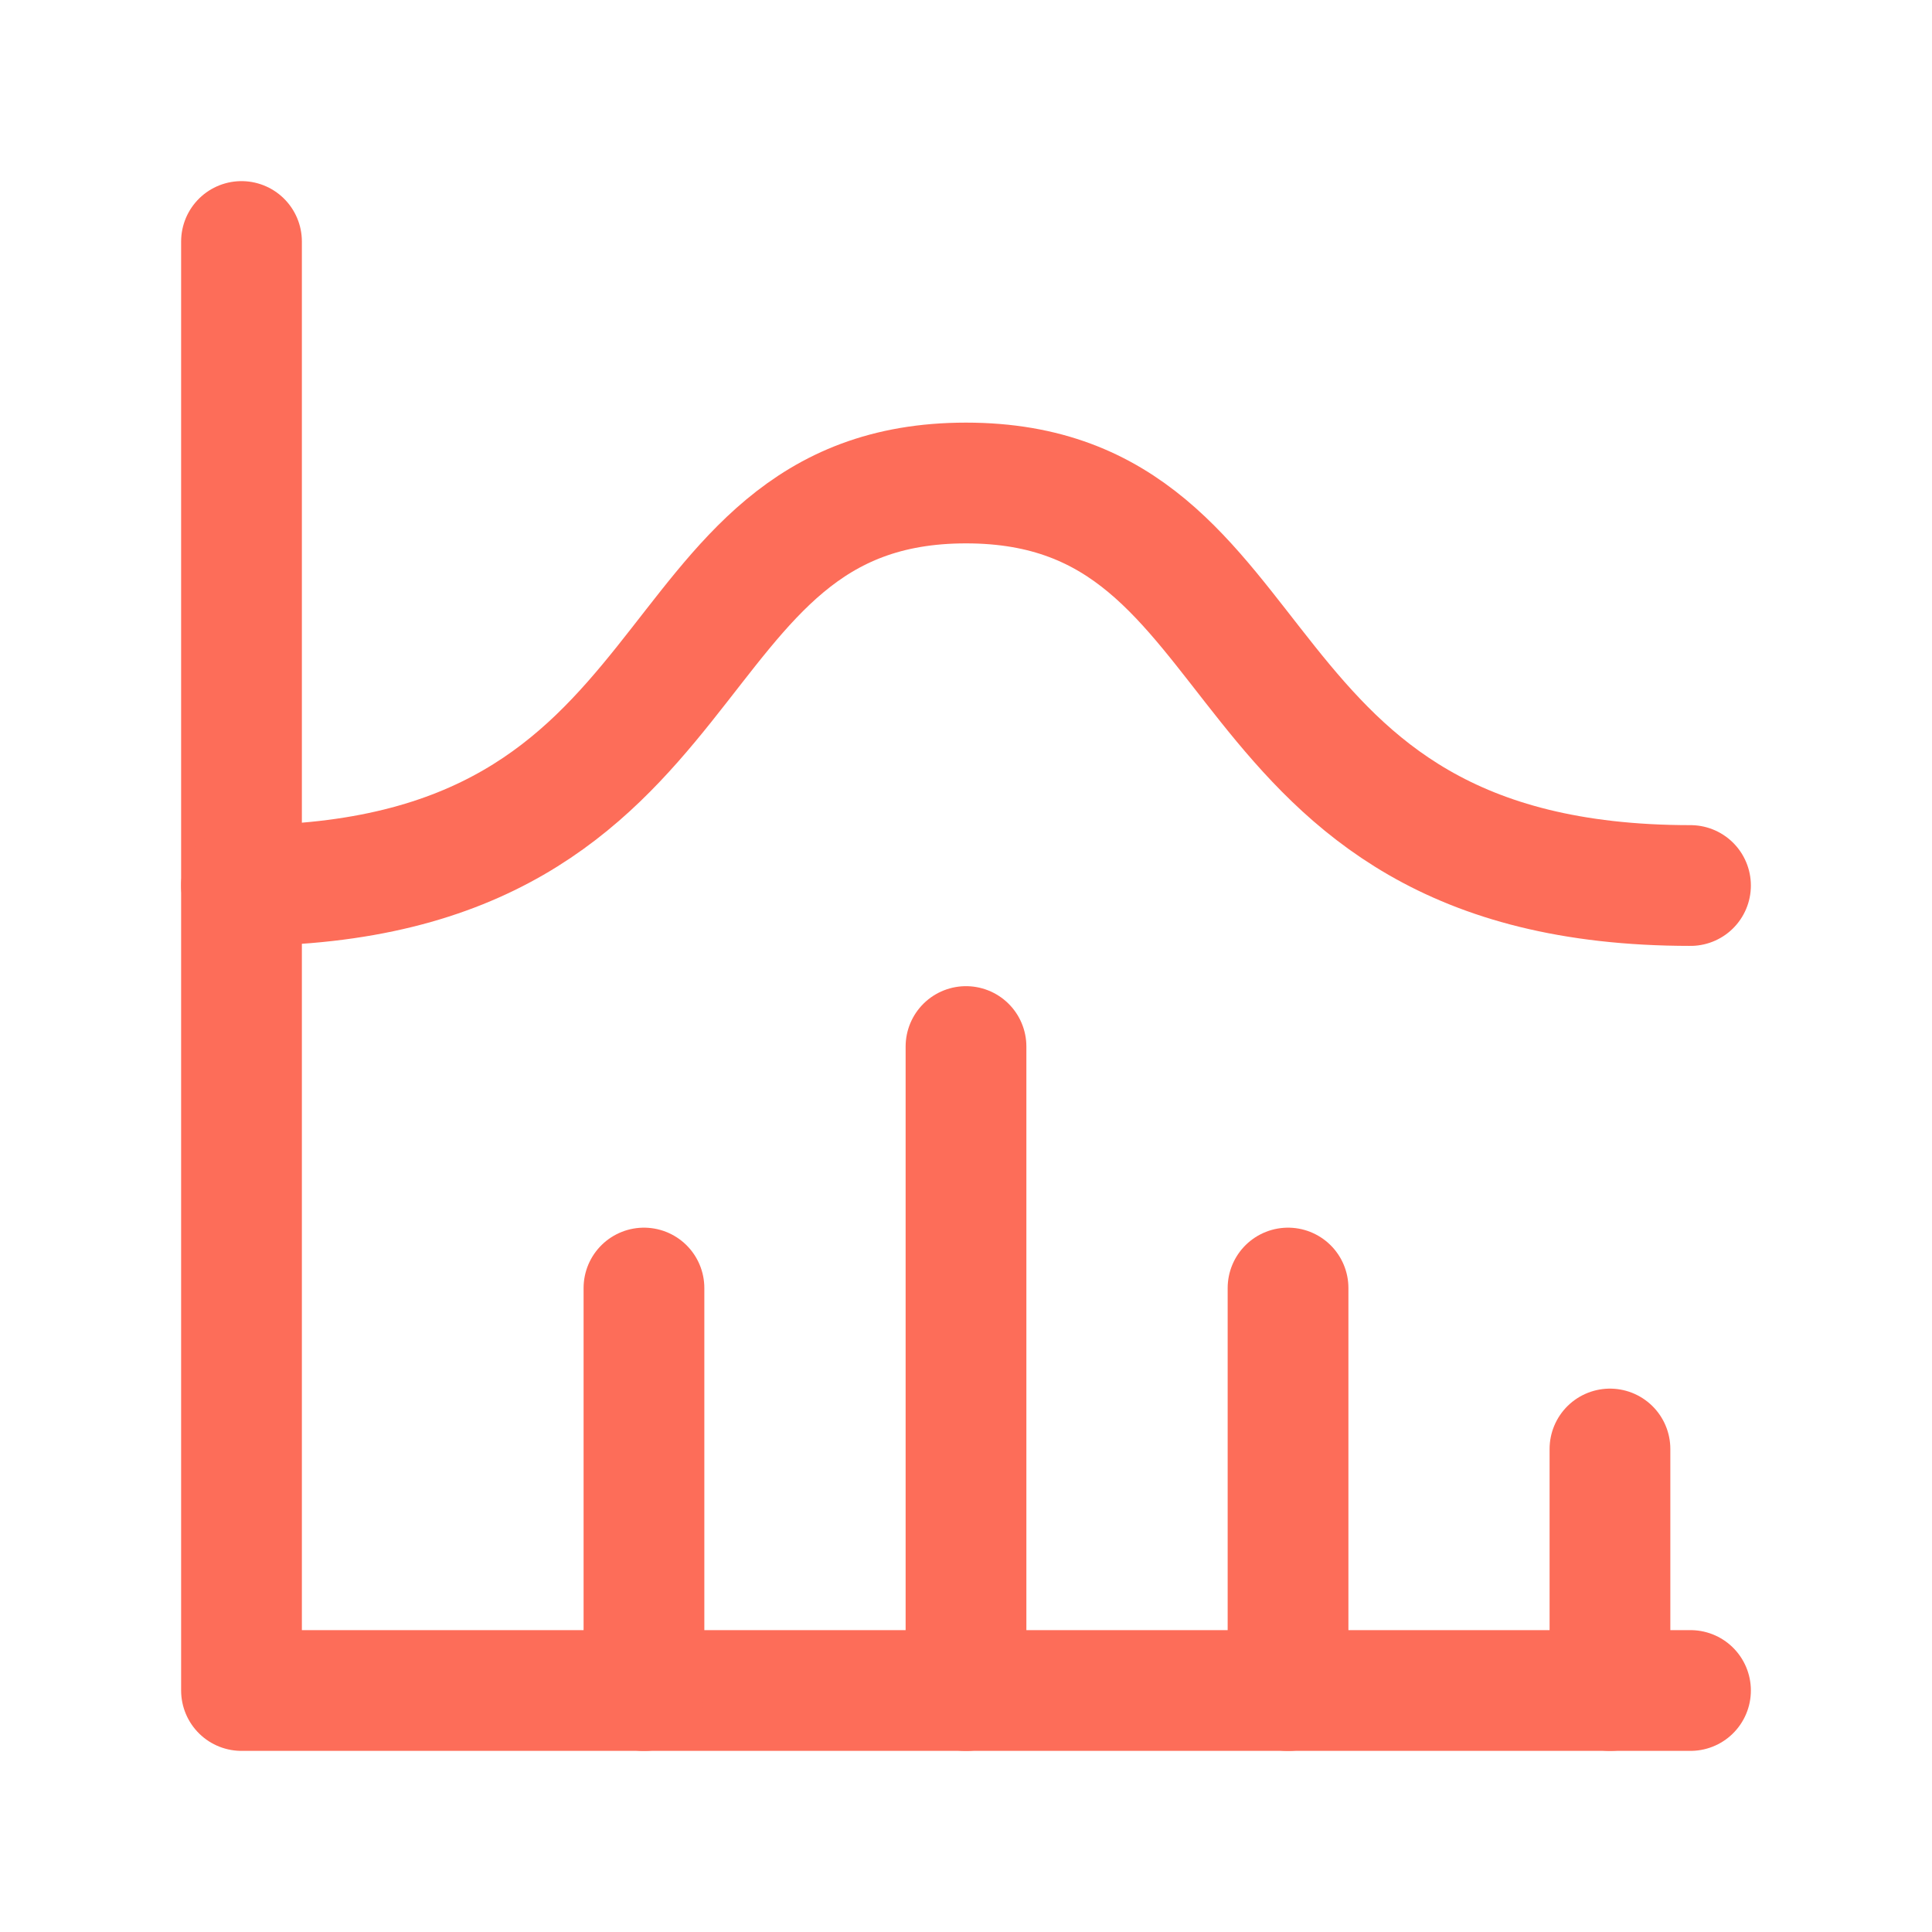 <?xml version="1.0" encoding="UTF-8"?> <svg xmlns="http://www.w3.org/2000/svg" width="32" height="32" viewBox="0 0 32 32" fill="none"><g clip-path="url(#clip0_8541_5078)"><path d="M4 4V28H28" stroke="#FD6D59" stroke-width="2" stroke-linecap="round" stroke-linejoin="round"></path><path d="M26.666 24V28" stroke="#FD6D59" stroke-width="2" stroke-linecap="round" stroke-linejoin="round"></path><path d="M21.334 21.334V28.001" stroke="#FD6D59" stroke-width="2" stroke-linecap="round" stroke-linejoin="round"></path><path d="M16 17.334V28.001" stroke="#FD6D59" stroke-width="2" stroke-linecap="round" stroke-linejoin="round"></path><path d="M10.666 21.334V28.001" stroke="#FD6D59" stroke-width="2" stroke-linecap="round" stroke-linejoin="round"></path><path d="M4 14.667C12 14.667 10.667 8 16 8C21.333 8 20 14.667 28 14.667" stroke="#FD6D59" stroke-width="2" stroke-linecap="round" stroke-linejoin="round"></path></g><defs><clipPath id="clip0_8541_5078"><rect width="32" height="32" fill="white"></rect></clipPath></defs></svg> 